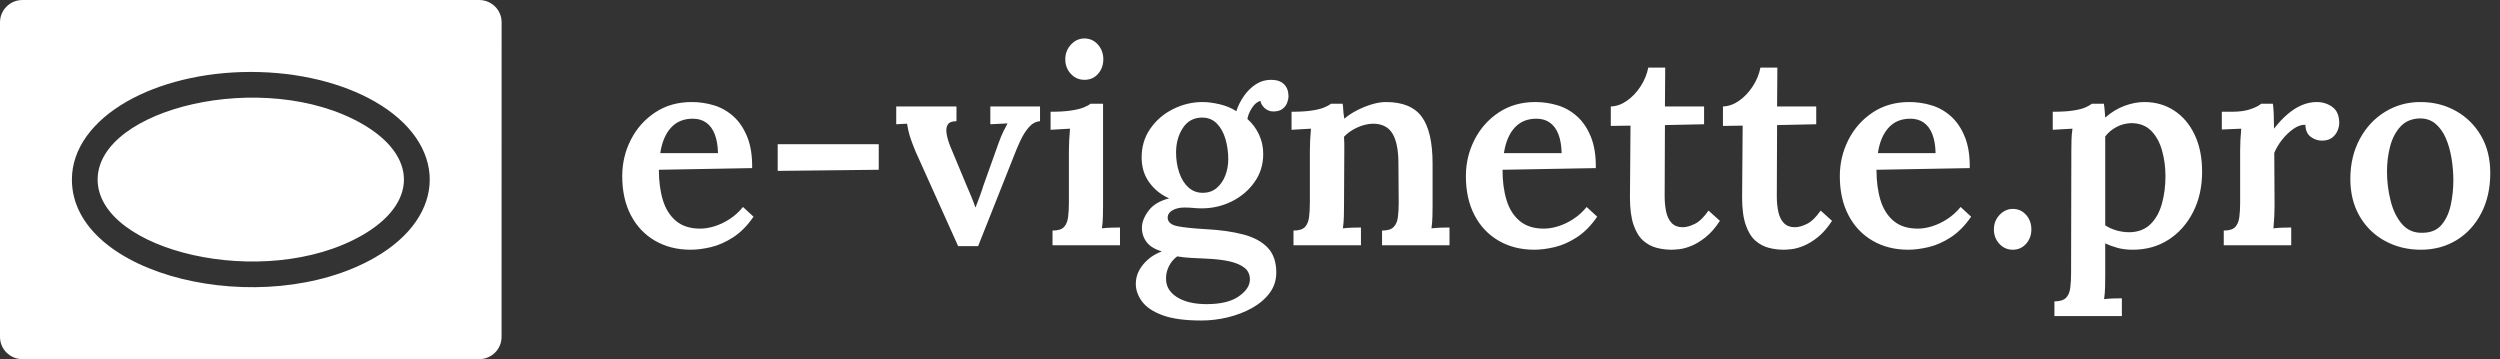 <svg baseProfile="full" height="28" version="1.1" viewBox="0 0 195 28" width="195" xmlns="http://www.w3.org/2000/svg" xmlns:ev="http://www.w3.org/2001/xml-events" xmlns:xlink="http://www.w3.org/1999/xlink"><rect x="0" y="0" width="195" height="28" fill="#333333" stroke="none"/><defs /><g transform="translate(-1.337, -6.893)"><path d="M 92.648,16.496 L 7.351,16.496 C 6.21,16.496 5.175,16.965 4.421,17.719 L 4.417,17.715 C 3.667,18.469 3.199,19.508 3.199,20.648 L 3.199,79.351 C 3.199,80.496 3.663,81.535 4.413,82.285 L 4.417,82.281 C 5.171,83.035 6.206,83.504 7.347,83.504 L 92.644,83.504 C 93.785,83.504 94.82,83.035 95.574,82.281 L 95.578,82.285 C 96.328,81.531 96.792,80.492 96.792,79.351 L 96.8,20.648 C 96.8,19.504 96.335,18.465 95.585,17.715 L 95.582,17.719 C 94.824,16.965 93.789,16.496 92.648,16.496 L 92.648,16.496 M 70.726,39.574 C 81.191,45.547 81.191,54.449 70.726,60.422 C 52.527,70.813 21.417,63.277 21.417,50.0 C 21.417,36.723 52.522,29.188 70.726,39.574 M 49.999,29.914 C 58.968,29.914 67.136,32.015 73.089,35.414 C 86.823,43.254 86.823,56.75 73.089,64.586 C 52.425,76.383 16.616,68.125 16.616,50 C 16.616,44.191 20.55,39.043 26.909,35.414 C 32.862,32.015 41.03,29.914 49.999,29.914 L 49.999,29.914" fill="rgb(255,255,255)" transform="scale(0.418)" /><path d="M6.085 16.478Q4.526 16.478 3.313 15.775Q2.1 15.071 1.429 13.782Q0.758 12.494 0.758 10.74Q0.758 9.224 1.429 7.904Q2.1 6.583 3.324 5.771Q4.547 4.959 6.171 4.959Q7.081 4.959 7.925 5.219Q8.77 5.478 9.441 6.085Q10.112 6.691 10.513 7.687Q10.913 8.683 10.892 10.112L3.616 10.242Q3.616 11.585 3.93 12.613Q4.244 13.642 4.959 14.237Q5.673 14.833 6.843 14.833Q7.362 14.833 7.958 14.649Q8.553 14.465 9.138 14.086Q9.722 13.707 10.177 13.144L11.0 13.902Q10.285 14.941 9.419 15.504Q8.553 16.067 7.687 16.273Q6.821 16.478 6.085 16.478ZM3.724 8.943H8.228Q8.207 8.077 7.979 7.481Q7.752 6.886 7.319 6.572Q6.886 6.258 6.258 6.258Q5.197 6.258 4.558 6.962Q3.919 7.665 3.724 8.943Z M12.884 10.329V8.25H20.766V10.242Z M26.959 16.197 23.646 8.835Q23.386 8.207 23.256 7.817Q23.126 7.427 23.072 7.167Q23.018 6.907 22.974 6.648L22.13 6.691V5.305H26.829V6.453Q26.309 6.453 26.147 6.723Q25.984 6.994 26.06 7.438Q26.136 7.882 26.331 8.38L27.63 11.498Q27.803 11.888 27.976 12.31Q28.15 12.732 28.301 13.165H28.323Q28.474 12.754 28.637 12.332Q28.799 11.909 28.929 11.476L30.12 8.142Q30.315 7.6 30.488 7.254Q30.661 6.907 30.813 6.626L29.47 6.691V5.305H33.346V6.453Q32.848 6.496 32.48 6.918Q32.112 7.341 31.831 7.936Q31.549 8.531 31.311 9.159L28.518 16.197Z M34.321 14.984Q34.949 14.984 35.209 14.714Q35.469 14.443 35.533 13.945Q35.598 13.447 35.598 12.819V8.77Q35.598 8.402 35.62 7.958Q35.642 7.514 35.685 7.037Q35.317 7.059 34.884 7.081Q34.451 7.102 34.169 7.124V5.717Q35.144 5.717 35.782 5.619Q36.421 5.522 36.779 5.37Q37.136 5.219 37.287 5.089H38.262V13.035Q38.262 13.382 38.251 13.869Q38.24 14.356 38.175 14.811Q38.522 14.768 38.922 14.757Q39.323 14.746 39.583 14.746V16.132H34.321ZM36.811 3.226Q36.183 3.226 35.75 2.761Q35.317 2.295 35.317 1.624Q35.317 0.953 35.761 0.476Q36.205 0.0 36.811 0.0Q37.439 0.0 37.861 0.476Q38.283 0.953 38.283 1.624Q38.283 2.295 37.872 2.761Q37.461 3.226 36.811 3.226Z M45.927 22.0Q44.022 22.0 42.906 21.589Q41.791 21.177 41.304 20.517Q40.817 19.856 40.817 19.142Q40.817 18.6 41.055 18.135Q41.293 17.669 41.748 17.258Q42.203 16.846 42.852 16.608Q42.03 16.37 41.661 15.883Q41.293 15.396 41.293 14.768Q41.293 14.14 41.802 13.447Q42.311 12.754 43.415 12.472Q42.484 12.061 41.889 11.26Q41.293 10.459 41.272 9.354Q41.25 8.055 41.932 7.059Q42.614 6.063 43.719 5.511Q44.823 4.959 46.014 4.959Q46.62 4.959 47.356 5.132Q48.093 5.305 48.656 5.673Q48.872 5.024 49.262 4.471Q49.652 3.919 50.182 3.573Q50.713 3.226 51.362 3.226Q52.033 3.226 52.38 3.573Q52.726 3.919 52.726 4.504Q52.726 4.742 52.618 5.024Q52.51 5.305 52.25 5.5Q51.99 5.695 51.535 5.695Q51.189 5.695 50.897 5.457Q50.604 5.219 50.539 4.872Q50.171 4.959 49.879 5.413Q49.587 5.868 49.522 6.28Q50.106 6.799 50.431 7.503Q50.756 8.207 50.756 9.008Q50.756 10.242 50.074 11.206Q49.392 12.169 48.298 12.711Q47.205 13.252 45.949 13.252Q45.624 13.252 45.299 13.219Q44.974 13.187 44.606 13.187Q44.022 13.187 43.643 13.425Q43.264 13.663 43.307 14.053Q43.372 14.508 44.087 14.649Q44.801 14.789 46.295 14.876Q47.963 14.963 49.197 15.287Q50.431 15.612 51.102 16.316Q51.774 17.02 51.774 18.254Q51.774 19.163 51.254 19.856Q50.734 20.549 49.879 21.026Q49.024 21.502 47.995 21.751Q46.967 22.0 45.927 22.0ZM46.339 20.722Q47.984 20.722 48.85 20.116Q49.717 19.51 49.717 18.795Q49.717 18.232 49.305 17.897Q48.894 17.561 48.136 17.388Q47.378 17.215 46.252 17.171Q45.754 17.15 45.148 17.117Q44.541 17.085 44.043 16.998Q43.632 17.301 43.405 17.756Q43.177 18.211 43.177 18.665Q43.134 19.596 44.0 20.159Q44.866 20.722 46.339 20.722ZM46.035 12.039Q46.685 12.039 47.129 11.66Q47.573 11.281 47.8 10.686Q48.028 10.091 48.028 9.419Q48.028 8.596 47.811 7.849Q47.594 7.102 47.14 6.637Q46.685 6.171 45.992 6.171Q45.018 6.171 44.487 6.983Q43.957 7.795 43.957 8.9Q43.957 9.744 44.206 10.469Q44.455 11.195 44.92 11.617Q45.386 12.039 46.035 12.039Z M53.116 16.132V14.984Q53.744 14.984 54.004 14.714Q54.264 14.443 54.329 13.945Q54.394 13.447 54.394 12.819V8.748Q54.394 8.358 54.415 7.925Q54.437 7.492 54.48 7.037Q54.134 7.059 53.69 7.081Q53.246 7.102 52.965 7.124V5.717Q53.939 5.717 54.567 5.619Q55.195 5.522 55.541 5.37Q55.888 5.219 56.039 5.089H56.949Q56.992 5.327 56.992 5.478Q56.992 5.63 57.014 5.792Q57.035 5.955 57.079 6.258Q57.512 5.89 58.086 5.597Q58.659 5.305 59.244 5.132Q59.829 4.959 60.327 4.959Q62.276 4.959 63.12 6.106Q63.965 7.254 63.965 9.766V13.035Q63.965 13.382 63.954 13.869Q63.943 14.356 63.878 14.811Q64.246 14.768 64.636 14.757Q65.026 14.746 65.285 14.746V16.132H60.024V14.984Q60.652 14.984 60.922 14.714Q61.193 14.443 61.258 13.945Q61.323 13.447 61.323 12.819L61.301 9.744Q61.301 8.185 60.836 7.416Q60.37 6.648 59.309 6.648Q58.681 6.669 58.075 6.951Q57.469 7.232 57.057 7.665Q57.079 7.925 57.079 8.207Q57.079 8.488 57.079 8.77L57.057 13.035Q57.057 13.382 57.046 13.869Q57.035 14.356 56.97 14.811Q57.317 14.768 57.718 14.757Q58.118 14.746 58.378 14.746V16.132Z M71.89 16.478Q70.331 16.478 69.118 15.775Q67.906 15.071 67.234 13.782Q66.563 12.494 66.563 10.74Q66.563 9.224 67.234 7.904Q67.906 6.583 69.129 5.771Q70.352 4.959 71.976 4.959Q72.886 4.959 73.73 5.219Q74.575 5.478 75.246 6.085Q75.917 6.691 76.318 7.687Q76.719 8.683 76.697 10.112L69.421 10.242Q69.421 11.585 69.735 12.613Q70.049 13.642 70.764 14.237Q71.478 14.833 72.648 14.833Q73.167 14.833 73.763 14.649Q74.358 14.465 74.943 14.086Q75.528 13.707 75.982 13.144L76.805 13.902Q76.091 14.941 75.224 15.504Q74.358 16.067 73.492 16.273Q72.626 16.478 71.89 16.478ZM69.53 8.943H74.033Q74.012 8.077 73.784 7.481Q73.557 6.886 73.124 6.572Q72.691 6.258 72.063 6.258Q71.002 6.258 70.363 6.962Q69.724 7.665 69.53 8.943Z M82.608 16.478Q82.002 16.478 81.428 16.327Q80.854 16.175 80.389 15.764Q79.923 15.352 79.642 14.54Q79.36 13.728 79.36 12.386L79.404 6.799L77.866 6.821V5.305Q78.516 5.283 79.122 4.861Q79.728 4.439 80.183 3.746Q80.638 3.053 80.789 2.274H82.11L82.089 5.305H85.142V6.691L82.089 6.756L82.067 12.321Q82.067 12.97 82.186 13.523Q82.305 14.075 82.619 14.4Q82.933 14.724 83.474 14.724Q83.886 14.724 84.416 14.465Q84.947 14.205 85.488 13.425L86.376 14.226Q85.835 15.049 85.261 15.504Q84.687 15.959 84.156 16.175Q83.626 16.392 83.215 16.435Q82.803 16.478 82.608 16.478Z M91.356 16.478Q90.75 16.478 90.176 16.327Q89.602 16.175 89.137 15.764Q88.671 15.352 88.39 14.54Q88.108 13.728 88.108 12.386L88.152 6.799L86.614 6.821V5.305Q87.264 5.283 87.87 4.861Q88.476 4.439 88.931 3.746Q89.386 3.053 89.537 2.274H90.858L90.837 5.305H93.89V6.691L90.837 6.756L90.815 12.321Q90.815 12.97 90.934 13.523Q91.053 14.075 91.367 14.4Q91.681 14.724 92.222 14.724Q92.634 14.724 93.164 14.465Q93.695 14.205 94.236 13.425L95.124 14.226Q94.583 15.049 94.009 15.504Q93.435 15.959 92.905 16.175Q92.374 16.392 91.963 16.435Q91.551 16.478 91.356 16.478Z M101.057 16.478Q99.498 16.478 98.285 15.775Q97.073 15.071 96.402 13.782Q95.73 12.494 95.73 10.74Q95.73 9.224 96.402 7.904Q97.073 6.583 98.296 5.771Q99.52 4.959 101.144 4.959Q102.053 4.959 102.898 5.219Q103.742 5.478 104.413 6.085Q105.085 6.691 105.485 7.687Q105.886 8.683 105.864 10.112L98.589 10.242Q98.589 11.585 98.903 12.613Q99.217 13.642 99.931 14.237Q100.646 14.833 101.815 14.833Q102.335 14.833 102.93 14.649Q103.526 14.465 104.11 14.086Q104.695 13.707 105.15 13.144L105.972 13.902Q105.258 14.941 104.392 15.504Q103.526 16.067 102.659 16.273Q101.793 16.478 101.057 16.478ZM98.697 8.943H103.201Q103.179 8.077 102.952 7.481Q102.724 6.886 102.291 6.572Q101.858 6.258 101.23 6.258Q100.169 6.258 99.531 6.962Q98.892 7.665 98.697 8.943Z M109.22 16.478Q108.593 16.478 108.17 16.013Q107.748 15.547 107.748 14.898Q107.748 14.226 108.192 13.761Q108.636 13.295 109.22 13.295Q109.848 13.295 110.26 13.761Q110.671 14.226 110.671 14.898Q110.671 15.547 110.26 16.013Q109.848 16.478 109.22 16.478Z M112.469 21.654V20.506Q113.096 20.506 113.367 20.235Q113.638 19.965 113.703 19.467Q113.768 18.969 113.768 18.341L113.789 8.748Q113.789 8.358 113.8 7.925Q113.811 7.492 113.876 7.037Q113.508 7.059 113.064 7.081Q112.62 7.102 112.339 7.124V5.717Q113.335 5.717 113.952 5.619Q114.569 5.522 114.905 5.37Q115.24 5.219 115.392 5.089H116.323Q116.366 5.305 116.388 5.608Q116.409 5.911 116.431 6.171Q117.146 5.543 117.947 5.251Q118.748 4.959 119.484 4.959Q120.783 4.959 121.801 5.619Q122.819 6.28 123.404 7.503Q123.988 8.726 123.988 10.394Q123.988 12.169 123.284 13.544Q122.581 14.919 121.368 15.699Q120.156 16.478 118.575 16.478Q117.925 16.478 117.406 16.338Q116.886 16.197 116.431 15.98V18.557Q116.431 18.904 116.42 19.391Q116.409 19.878 116.344 20.333Q116.691 20.289 117.081 20.279Q117.47 20.268 117.73 20.268V21.654ZM118.337 15.114Q119.333 15.093 119.95 14.497Q120.567 13.902 120.848 12.906Q121.13 11.909 121.13 10.74Q121.13 9.679 120.859 8.726Q120.589 7.774 120.004 7.189Q119.419 6.604 118.445 6.604Q117.839 6.626 117.308 6.907Q116.778 7.189 116.431 7.644Q116.431 8.12 116.431 8.618Q116.431 9.116 116.431 9.679Q116.431 10.242 116.431 10.946Q116.431 11.65 116.431 12.537Q116.431 13.425 116.431 14.573Q116.778 14.811 117.276 14.963Q117.774 15.114 118.337 15.114Z M125.677 14.984Q126.305 14.984 126.565 14.714Q126.825 14.443 126.89 13.945Q126.955 13.447 126.955 12.819V8.748Q126.955 8.358 126.976 7.925Q126.998 7.492 127.041 7.037Q126.673 7.059 126.24 7.07Q125.807 7.081 125.526 7.102V5.717H126.327Q127.193 5.717 127.778 5.511Q128.362 5.305 128.6 5.089H129.51Q129.553 5.348 129.575 5.911Q129.596 6.474 129.596 7.037Q130.094 6.388 130.636 5.922Q131.177 5.457 131.751 5.208Q132.325 4.959 132.931 4.959Q133.624 4.959 134.155 5.348Q134.685 5.738 134.685 6.604Q134.685 6.886 134.544 7.211Q134.404 7.535 134.111 7.752Q133.819 7.969 133.321 7.969Q132.866 7.969 132.466 7.676Q132.065 7.384 132.043 6.734Q131.589 6.713 131.101 7.059Q130.614 7.406 130.224 7.904Q129.835 8.402 129.618 8.921L129.64 13.035Q129.64 13.382 129.618 13.869Q129.596 14.356 129.553 14.811Q129.9 14.768 130.289 14.757Q130.679 14.746 130.939 14.746V16.132H125.677Z M141.051 16.478Q139.514 16.478 138.258 15.796Q137.002 15.114 136.277 13.869Q135.551 12.624 135.551 10.957Q135.551 9.203 136.287 7.839Q137.024 6.474 138.269 5.717Q139.514 4.959 141.008 4.959Q142.545 4.959 143.78 5.652Q145.014 6.344 145.739 7.579Q146.465 8.813 146.465 10.502Q146.465 12.278 145.761 13.631Q145.057 14.984 143.834 15.731Q142.61 16.478 141.051 16.478ZM141.159 15.157Q142.134 15.157 142.654 14.551Q143.173 13.945 143.379 13.003Q143.585 12.061 143.585 11.065Q143.585 10.22 143.444 9.354Q143.303 8.488 143.0 7.784Q142.697 7.081 142.199 6.658Q141.701 6.236 140.986 6.236Q140.033 6.258 139.47 6.864Q138.907 7.47 138.658 8.402Q138.409 9.333 138.409 10.372Q138.409 11.541 138.691 12.656Q138.972 13.772 139.579 14.475Q140.185 15.179 141.159 15.157Z " fill="rgb(255,255,255)" transform="translate(49.113, 9.893)" /></g></svg>